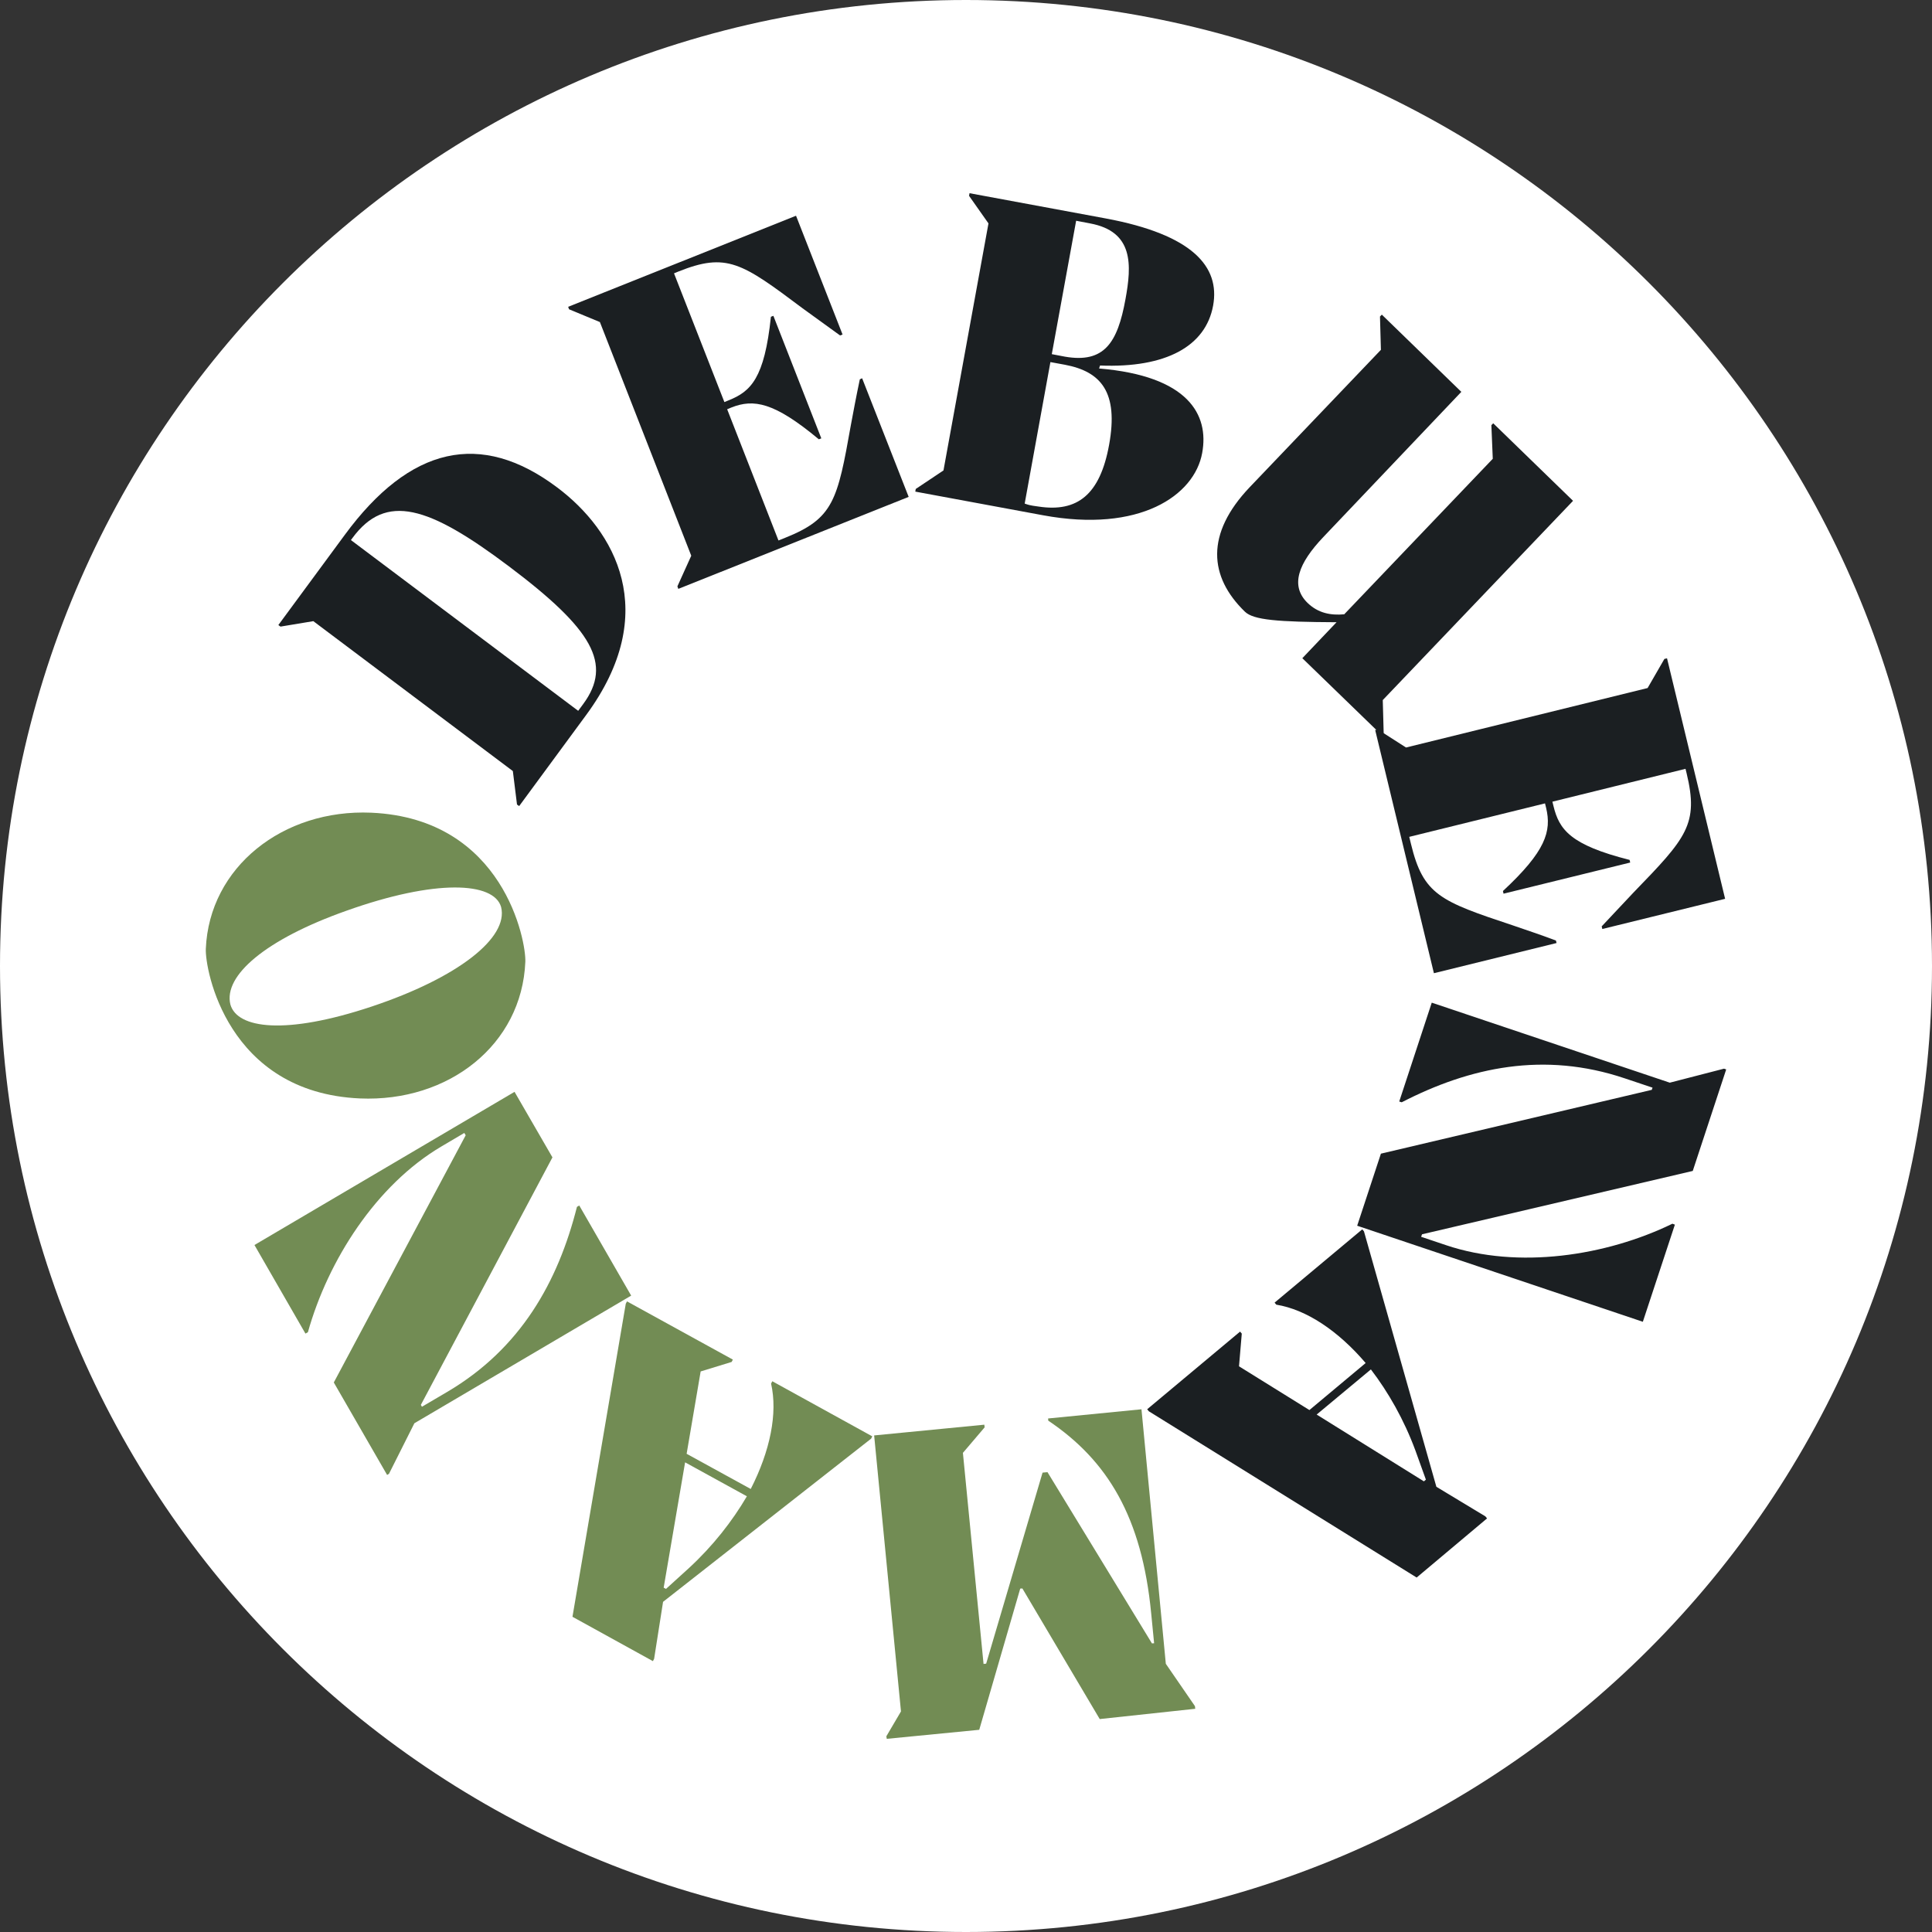 <svg width="120" height="120" viewBox="0 0 120 120" fill="none" xmlns="http://www.w3.org/2000/svg">
<rect x="0" y="0" width="120" height="120" fill="#333333" stroke="none"/>
<path d="M120 60C120 93.137 93.137 120 60 120C26.863 120 0 93.137 0 60C0 26.863 26.863 0 60 0C93.137 0 120 26.863 120 60Z" fill="white"/>
<path d="M34.62 30.285C38.17 32.954 41.118 38.02 36.4 44.421L32.246 50.067L32.112 49.971L31.854 47.892L19.461 38.581L17.423 38.919L17.289 38.823L21.413 33.224C25.452 27.733 29.854 26.698 34.62 30.285ZM36.227 43.725C38.055 41.24 36.821 39.093 31.586 35.158C26.619 31.426 23.968 30.585 21.882 33.428L21.796 33.544L35.912 44.15L36.227 43.725Z" fill="#1B1F22"/>
<path d="M53.548 23.494L56.439 30.862L42.132 36.576L42.074 36.421L42.935 34.517L37.261 20.004L35.346 19.211L35.289 19.056L49.443 13.4L52.333 20.777L52.18 20.836L49.855 19.153C46.065 16.311 45.136 15.663 42.122 16.871L41.864 16.978L44.993 24.974L45.251 24.867C46.639 24.316 47.481 23.494 47.883 19.675L48.036 19.617L51.013 27.227L50.859 27.285C48.084 24.974 46.811 24.761 45.424 25.312L45.165 25.419L48.352 33.569L48.764 33.405C51.769 32.206 52.017 31.084 52.85 26.395C53.003 25.583 53.175 24.645 53.405 23.562L53.548 23.494Z" fill="#1B1F22"/>
<path d="M68.267 22.887C73.799 23.351 75.11 25.749 74.669 28.137C74.191 30.776 70.784 33.116 64.784 32.004L56.85 30.535L56.879 30.37L58.601 29.22L61.396 13.876L60.19 12.164L60.219 12L68.669 13.566C74.076 14.572 75.789 16.564 75.349 18.981C74.889 21.504 72.42 22.867 68.325 22.703L68.267 22.887ZM68.889 27.625C69.482 24.357 68.391 23.08 66.142 22.655L65.243 22.49L63.645 31.279C63.855 31.347 63.903 31.386 64.506 31.463C66.918 31.83 68.325 30.728 68.889 27.625ZM66.841 13.711L65.329 21.997L66.142 22.152C68.592 22.578 69.415 21.282 69.903 18.594C70.296 16.457 70.42 14.379 67.702 13.876L66.841 13.711Z" fill="#1B1F22"/>
<path d="M85.886 43.483L85.943 45.551L85.828 45.668L80.89 40.882L83.015 38.648C79.359 38.629 77.856 38.513 77.321 37.991C75.091 35.825 74.861 33.166 77.617 30.265L85.771 21.728L85.713 19.659L85.828 19.543L90.766 24.339L82.192 33.359C80.66 34.974 80.106 36.366 81.216 37.449C81.876 38.087 82.661 38.232 83.493 38.155L92.719 28.496L92.632 26.408L92.747 26.292L97.705 31.107L85.886 43.483Z" fill="#1B1F22"/>
<path d="M96.68 58.573L89.063 60.448L85.416 45.346L85.579 45.307L87.331 46.429L102.336 42.735L103.379 40.927L103.542 40.889L107.15 55.827L99.523 57.702L99.484 57.538L101.456 55.44C104.757 52.037 105.523 51.195 104.757 48.024L104.69 47.753L96.422 49.794L96.489 50.064C96.843 51.524 97.532 52.481 101.217 53.41L101.255 53.574L93.388 55.508L93.35 55.343C96.001 52.878 96.384 51.64 96.03 50.17L95.963 49.9L87.531 51.979L87.637 52.414C88.402 55.585 89.465 55.981 93.943 57.47C94.719 57.741 95.618 58.031 96.642 58.418L96.68 58.573Z" fill="#1B1F22"/>
<path d="M104.03 76.065L102.04 82.098L84.297 76.132L85.771 71.656L102.595 67.692L102.642 67.556L100.91 66.976C95.905 65.294 91.302 66.28 87.063 68.465L86.909 68.417L88.929 62.277L103.714 67.247L107.083 66.377L107.217 66.425L105.14 72.729L88.326 76.664L88.268 76.819L89.819 77.341C94.297 78.849 99.762 78.008 103.877 76.007L104.03 76.065Z" fill="#1B1F22"/>
<path d="M87.991 97.984L71.358 87.658L71.253 87.532L77.024 82.708L77.129 82.833L76.957 84.864L81.33 87.581L84.823 84.661C83.11 82.65 81.129 81.335 79.273 81.035L79.167 80.909L84.613 76.356L84.718 76.481L89.216 92.347L92.259 94.184L92.364 94.31L87.991 97.984ZM81.78 87.861L88.441 92.009L88.565 91.903L87.914 90.095C87.206 88.18 86.23 86.469 85.148 85.057L81.78 87.861Z" fill="#1B1F22"/>
<path d="M55.051 107.847L55.961 106.3L54.295 89.157L61.138 88.49L61.157 88.655L59.808 90.24L61.09 103.351L61.253 103.332L64.755 91.468L65.062 91.439L71.55 102.075L71.684 102.065L71.502 100.209C70.928 94.234 68.794 90.714 65.109 88.239L65.1 88.104L70.899 87.533L72.411 103.341L74.22 105.971L74.239 106.136L68.306 106.774L63.502 98.662L63.368 98.671L60.822 107.441L55.08 108.002L55.051 107.847Z" fill="#728C54"/>
<path d="M35.557 100.421L38.868 80.977L38.945 80.832L45.52 84.448L45.443 84.593L43.519 85.183L42.648 90.298L46.63 92.483C47.835 90.124 48.314 87.784 47.893 85.937L47.969 85.792L54.18 89.215L54.104 89.36L41.184 99.493L40.629 103.031L40.553 103.176L35.557 100.421ZM42.553 90.829L41.222 98.613L41.366 98.69L42.782 97.404C44.275 96.031 45.491 94.474 46.39 92.937L42.553 90.829Z" fill="#728C54"/>
<path d="M18.972 82.832L15.805 77.33L31.959 67.816L34.313 71.887L26.14 87.26L26.207 87.376L27.786 86.448C32.342 83.76 34.657 79.622 35.835 74.962L35.978 74.874L39.203 80.473L25.738 88.401L24.159 91.543L24.044 91.611L20.733 85.868L28.925 70.514L28.839 70.369L27.432 71.2C23.355 73.598 20.37 78.297 19.125 82.745L18.972 82.832Z" fill="#728C54"/>
<path d="M22.355 68.226C14.094 67.86 12.726 60.186 12.784 58.932C12.999 53.865 17.565 50.241 23.059 50.478C31.319 50.843 32.688 58.517 32.629 59.742C32.414 64.897 27.859 68.463 22.355 68.226ZM21.504 56.572C16.489 58.349 13.87 60.601 14.309 62.389C14.73 63.89 17.731 64.305 23.088 62.517C28.445 60.73 31.603 58.241 31.124 56.335C30.674 54.774 27.067 54.586 21.504 56.572Z" fill="#728C54"/>
</svg>
